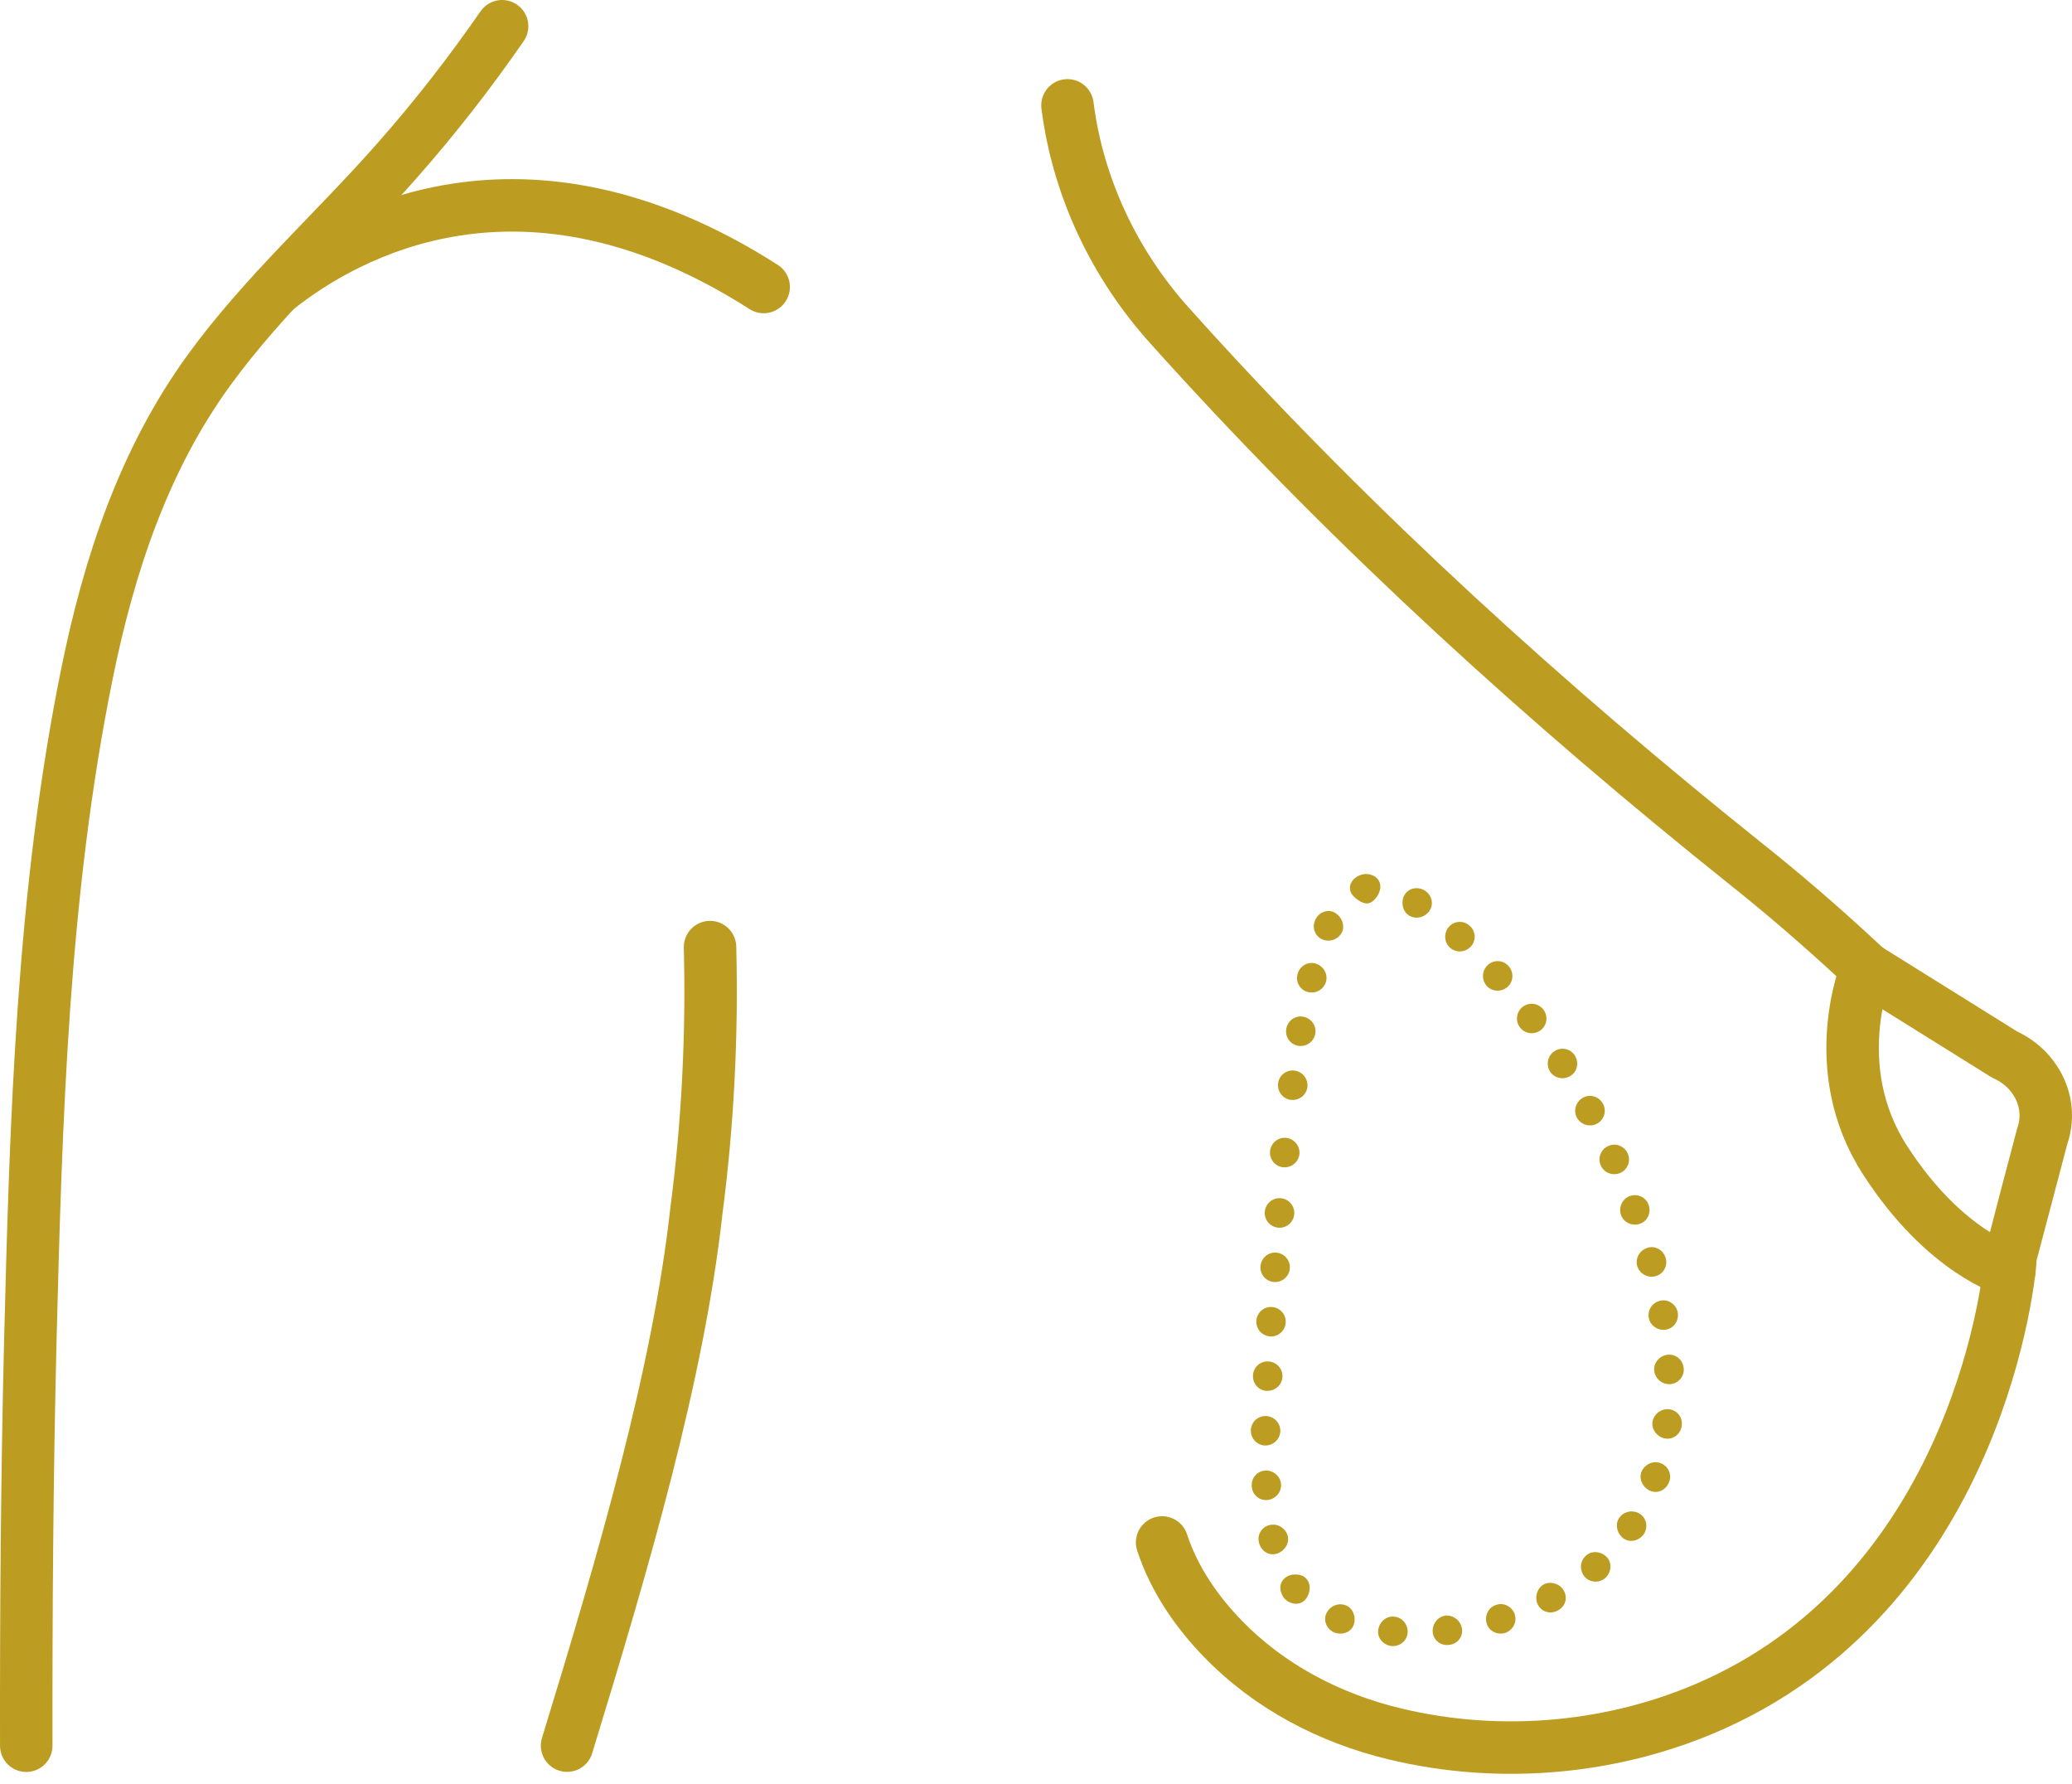 <svg xmlns="http://www.w3.org/2000/svg" width="79" height="68" viewBox="0 0 79 68" fill="none"><path d="M48.739 46.797C48.428 46.771 48.197 46.501 48.223 46.19C48.248 45.879 48.519 45.648 48.83 45.674C49.141 45.699 49.371 45.97 49.346 46.281C49.32 46.592 49.05 46.823 48.739 46.797Z" fill="#BC9C21"></path><path d="M48.574 48.868C48.264 48.846 48.033 48.575 48.059 48.264C48.084 47.953 48.355 47.722 48.662 47.748C48.97 47.774 49.204 48.044 49.178 48.352C49.153 48.659 48.882 48.893 48.574 48.868Z" fill="#BC9C21"></path><path d="M48.424 50.942C48.117 50.92 47.879 50.653 47.901 50.342C47.923 50.031 48.194 49.797 48.501 49.822C48.812 49.844 49.042 50.115 49.02 50.422C48.998 50.73 48.731 50.964 48.42 50.945L48.424 50.942Z" fill="#BC9C21"></path><path d="M48.303 53.019C47.992 53.005 47.754 52.741 47.773 52.426C47.787 52.115 48.054 51.874 48.365 51.896C48.676 51.914 48.914 52.178 48.896 52.485C48.881 52.792 48.614 53.03 48.303 53.015V53.019Z" fill="#BC9C21"></path><path d="M48.248 55.1C47.938 55.1 47.689 54.844 47.692 54.529C47.692 54.215 47.956 53.966 48.267 53.977C48.578 53.988 48.819 54.244 48.816 54.548C48.812 54.851 48.556 55.1 48.245 55.1H48.248Z" fill="#BC9C21"></path><path d="M48.321 57.178C48.007 57.207 47.74 56.969 47.725 56.648C47.703 56.326 47.948 56.062 48.259 56.055C48.566 56.047 48.826 56.285 48.844 56.585C48.859 56.885 48.625 57.149 48.321 57.178Z" fill="#BC9C21"></path><path d="M48.692 59.219C48.388 59.322 48.084 59.131 48 58.802C47.92 58.473 48.139 58.173 48.443 58.125C48.754 58.074 49.028 58.275 49.098 58.55C49.171 58.82 48.981 59.124 48.695 59.219H48.692Z" fill="#BC9C21"></path><path d="M49.785 60.953C49.602 61.198 49.211 61.198 48.958 60.916C48.849 60.77 48.801 60.598 48.819 60.451C48.841 60.301 48.94 60.17 49.072 60.096C49.207 60.016 49.353 60.005 49.489 60.023C49.628 60.041 49.748 60.093 49.822 60.199C49.983 60.378 49.975 60.704 49.785 60.956V60.953Z" fill="#BC9C21"></path><path d="M51.625 61.901C51.541 62.201 51.208 62.347 50.882 62.23C50.56 62.102 50.44 61.733 50.586 61.469C50.74 61.191 51.051 61.089 51.307 61.191C51.566 61.283 51.709 61.605 51.625 61.901Z" fill="#BC9C21"></path><path d="M53.671 62.215C53.663 62.522 53.389 62.771 53.056 62.745C52.723 62.702 52.496 62.416 52.551 62.109C52.606 61.801 52.88 61.586 53.162 61.626C53.447 61.644 53.678 61.904 53.671 62.215Z" fill="#BC9C21"></path><path d="M55.741 62.063C55.796 62.371 55.58 62.671 55.251 62.7C54.925 62.744 54.643 62.514 54.625 62.199C54.607 61.895 54.826 61.621 55.115 61.584C55.404 61.559 55.682 61.76 55.737 62.063H55.741Z" fill="#BC9C21"></path><path d="M57.746 61.522C57.856 61.811 57.695 62.136 57.388 62.246C57.073 62.337 56.751 62.162 56.678 61.862C56.601 61.558 56.769 61.255 57.051 61.174C57.325 61.075 57.64 61.233 57.75 61.522H57.746Z" fill="#BC9C21"></path><path d="M59.615 60.617C59.696 60.748 59.718 60.902 59.681 61.048C59.641 61.187 59.542 61.312 59.396 61.389C59.107 61.55 58.763 61.44 58.628 61.151C58.5 60.873 58.606 60.54 58.858 60.397C58.986 60.328 59.136 60.32 59.272 60.361C59.403 60.393 59.531 60.481 59.612 60.613L59.615 60.617Z" fill="#BC9C21"></path><path d="M61.247 59.338C61.47 59.554 61.452 59.92 61.207 60.15C60.951 60.366 60.581 60.322 60.398 60.077C60.212 59.828 60.248 59.488 60.468 59.301C60.673 59.104 61.024 59.122 61.244 59.338H61.247Z" fill="#BC9C21"></path><path d="M62.495 57.687C62.762 57.834 62.861 58.2 62.674 58.478C62.48 58.752 62.121 58.818 61.88 58.628C61.639 58.434 61.573 58.09 61.737 57.859C61.895 57.625 62.22 57.537 62.495 57.687Z" fill="#BC9C21"></path><path d="M63.275 55.762C63.567 55.839 63.761 56.168 63.644 56.479C63.531 56.794 63.209 56.951 62.92 56.827C62.638 56.706 62.481 56.388 62.579 56.117C62.682 55.85 62.967 55.678 63.275 55.758V55.762Z" fill="#BC9C21"></path><path d="M63.614 53.716C63.925 53.734 64.167 54.016 64.119 54.342C64.083 54.667 63.794 54.887 63.483 54.832C63.183 54.777 62.97 54.499 63.003 54.21C63.047 53.921 63.307 53.698 63.614 53.716Z" fill="#BC9C21"></path><path d="M63.603 51.639C63.914 51.613 64.178 51.854 64.196 52.176C64.218 52.498 63.951 52.765 63.644 52.762C63.329 52.762 63.091 52.52 63.069 52.224C63.051 51.928 63.292 51.664 63.6 51.639H63.603Z" fill="#BC9C21"></path><path d="M63.311 49.578C63.611 49.515 63.918 49.72 63.969 50.038C64.017 50.357 63.808 50.646 63.501 50.686C63.194 50.726 62.908 50.518 62.861 50.221C62.817 49.925 63.004 49.64 63.315 49.578H63.311Z" fill="#BC9C21"></path><path d="M62.814 47.563C63.11 47.472 63.421 47.647 63.509 47.958C63.6 48.266 63.406 48.58 63.106 48.65C62.803 48.723 62.51 48.544 62.422 48.255C62.342 47.966 62.514 47.655 62.814 47.567V47.563Z" fill="#BC9C21"></path><path d="M62.133 45.597C62.422 45.483 62.755 45.63 62.858 45.93C62.964 46.23 62.814 46.552 62.521 46.651C62.228 46.749 61.907 46.599 61.804 46.314C61.705 46.029 61.844 45.71 62.133 45.593V45.597Z" fill="#BC9C21"></path><path d="M61.31 43.688C61.588 43.552 61.928 43.677 62.06 43.966C62.188 44.258 62.06 44.591 61.771 44.712C61.485 44.833 61.156 44.705 61.035 44.427C60.907 44.152 61.028 43.819 61.31 43.688Z" fill="#BC9C21"></path><path d="M60.351 41.845C60.622 41.691 60.962 41.794 61.116 42.072C61.27 42.35 61.16 42.694 60.882 42.836C60.604 42.979 60.274 42.869 60.124 42.606C59.978 42.339 60.081 41.999 60.351 41.845Z" fill="#BC9C21"></path><path d="M59.268 40.069C59.524 39.897 59.883 39.97 60.047 40.241C60.216 40.512 60.135 40.859 59.868 41.017C59.601 41.178 59.257 41.097 59.096 40.841C58.939 40.581 59.005 40.241 59.268 40.069Z" fill="#BC9C21"></path><path d="M58.061 38.377C58.306 38.187 58.661 38.238 58.851 38.49C59.041 38.746 58.979 39.105 58.727 39.28C58.471 39.46 58.127 39.401 57.948 39.156C57.765 38.914 57.816 38.563 58.061 38.373V38.377Z" fill="#BC9C21"></path><path d="M56.725 36.784C56.952 36.575 57.318 36.586 57.523 36.831C57.731 37.073 57.706 37.428 57.468 37.629C57.23 37.827 56.875 37.801 56.678 37.574C56.484 37.343 56.499 37 56.725 36.784Z" fill="#BC9C21"></path><path d="M55.24 35.333C55.442 35.095 55.807 35.073 56.042 35.296C56.283 35.512 56.283 35.878 56.064 36.097C55.844 36.317 55.496 36.32 55.277 36.119C55.061 35.914 55.039 35.57 55.24 35.333Z" fill="#BC9C21"></path><path d="M53.532 34.155C53.656 33.873 54.026 33.764 54.318 33.943C54.607 34.122 54.677 34.484 54.49 34.737C54.307 34.985 53.967 35.051 53.729 34.901C53.492 34.759 53.404 34.437 53.528 34.151L53.532 34.155Z" fill="#BC9C21"></path><path d="M51.549 34.095C51.461 33.963 51.439 33.806 51.516 33.656C51.585 33.502 51.754 33.374 51.955 33.33C52.163 33.286 52.357 33.352 52.478 33.455C52.595 33.564 52.646 33.711 52.624 33.864C52.602 34.018 52.529 34.153 52.445 34.248C52.361 34.351 52.273 34.41 52.178 34.431C52.079 34.453 51.977 34.42 51.871 34.366C51.761 34.303 51.636 34.219 51.552 34.091L51.549 34.095Z" fill="#BC9C21"></path><path d="M50.447 35.821C50.162 35.714 49.997 35.378 50.147 35.067C50.283 34.752 50.66 34.635 50.916 34.803C51.179 34.975 51.278 35.279 51.168 35.535C51.044 35.78 50.744 35.93 50.444 35.821H50.447Z" fill="#BC9C21"></path><path d="M49.888 37.821C49.584 37.756 49.386 37.448 49.471 37.137C49.551 36.826 49.855 36.643 50.155 36.727C50.451 36.812 50.634 37.119 50.561 37.408C50.484 37.697 50.191 37.887 49.888 37.818V37.821Z" fill="#BC9C21"></path><path d="M49.504 39.865C49.197 39.817 48.984 39.524 49.043 39.213C49.098 38.902 49.391 38.697 49.694 38.756C49.998 38.815 50.203 39.104 50.148 39.407C50.093 39.707 49.808 39.912 49.5 39.865H49.504Z" fill="#BC9C21"></path><path d="M49.218 41.926C48.911 41.89 48.691 41.604 48.731 41.293C48.768 40.982 49.053 40.767 49.364 40.81C49.672 40.854 49.884 41.136 49.847 41.44C49.807 41.743 49.529 41.963 49.218 41.923V41.926Z" fill="#BC9C21"></path><path d="M48.925 44.494C48.618 44.465 48.391 44.187 48.424 43.876C48.457 43.565 48.735 43.341 49.042 43.374C49.35 43.411 49.573 43.685 49.544 43.993C49.511 44.3 49.233 44.523 48.925 44.494Z" fill="#BC9C21"></path><path d="M27.072 36.102C27.157 39.456 26.988 42.822 26.553 46.148C25.861 52.379 23.802 59.425 21.621 66.541" stroke="#BC9C21" stroke-width="2" stroke-linecap="round" stroke-linejoin="round"></path><path d="M19.144 1C17.948 2.727 16.612 4.457 15.116 6.148C12.767 8.815 10.078 11.211 7.985 14.087C5.475 17.529 4.147 21.576 3.309 25.714C1.619 34.041 1.37 42.682 1.155 51.148C1.03 56.281 0.994 61.411 1.001 66.544" stroke="#BC9C21" stroke-width="2" stroke-linecap="round" stroke-linejoin="round"></path><path d="M29.117 10.94C19.963 5.086 13.206 8.898 10.539 11.028C10.531 11.035 10.524 11.042 10.517 11.05" stroke="#BC9C21" stroke-width="2" stroke-linecap="round" stroke-linejoin="round"></path><path d="M40.7 4.016C41.092 7.107 42.471 10.06 44.608 12.427L45.145 13.023C51.713 20.267 58.953 26.845 66.588 32.948C67.913 34.002 69.234 35.136 70.558 36.35C70.763 36.541 70.964 36.727 71.169 36.917C72.936 38.022 74.652 39.091 76.426 40.196C76.847 40.386 77.213 40.667 77.487 41.033C77.996 41.696 78.135 42.544 77.864 43.316C77.864 43.316 76.664 47.86 76.657 47.904C76.657 48.471 75.508 60.373 65.392 64.957C61.649 66.654 57.263 67.079 53.169 66.091C50.696 65.495 48.391 64.291 46.62 62.462C45.687 61.499 44.791 60.267 44.308 58.796" stroke="#BC9C21" stroke-width="2" stroke-linecap="round" stroke-linejoin="round"></path><path d="M71.169 36.918C71.169 36.918 69.585 40.683 71.872 44.224C74.158 47.766 76.613 48.435 76.613 48.435" stroke="#BC9C21" stroke-width="2" stroke-linecap="round" stroke-linejoin="round"></path></svg>